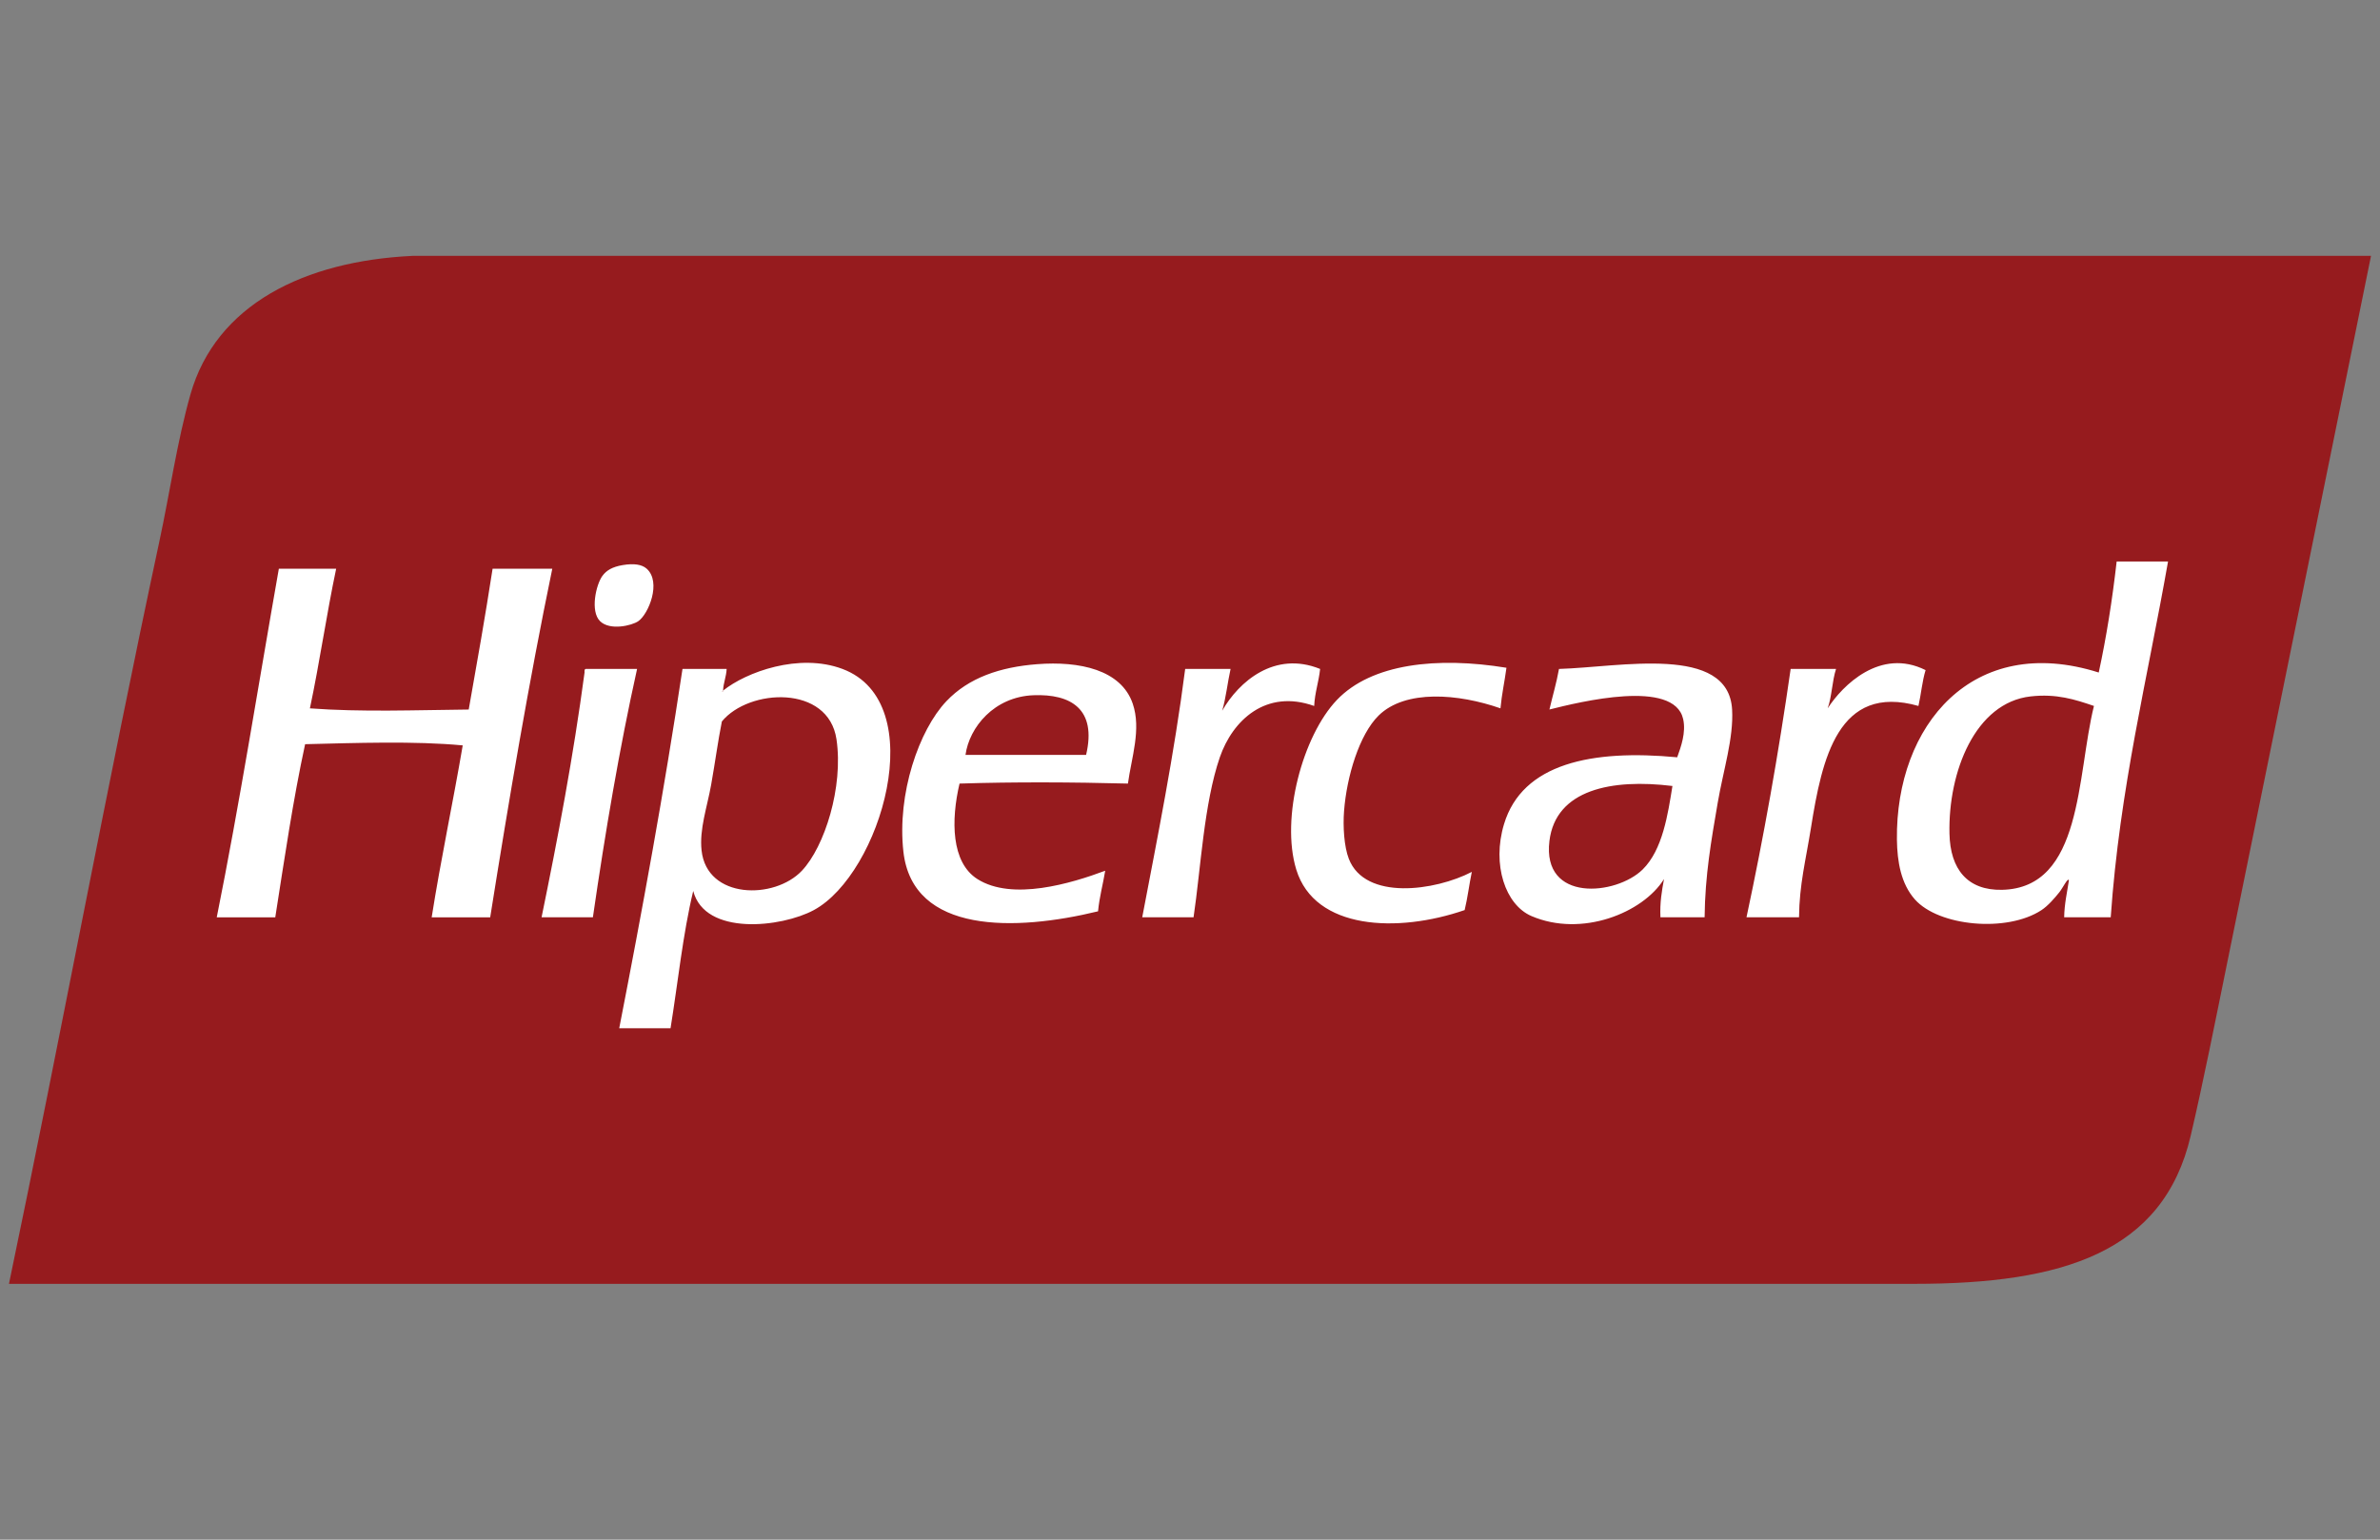 <?xml version="1.0" encoding="utf-8"?>
<!-- Generator: Adobe Illustrator 16.0.0, SVG Export Plug-In . SVG Version: 6.00 Build 0)  -->
<!DOCTYPE svg PUBLIC "-//W3C//DTD SVG 1.1//EN" "http://www.w3.org/Graphics/SVG/1.1/DTD/svg11.dtd">
<svg version="1.1" id="Layer_1" xmlns="http://www.w3.org/2000/svg" xmlns:xlink="http://www.w3.org/1999/xlink" x="0px" y="0px"
	 width="85px" height="55px" viewBox="0 0 85 55" enable-background="new 0 0 85 55" xml:space="preserve">
<rect x="0" y="0" width="85" height="55" fill="#808080" stroke="none"/>
<path id="fundo" fill-rule="evenodd" clip-rule="evenodd" fill="#961B1E" d="M23.478,9.14c-2.912,0-8.742,0-8.742,0
	c-3.863,0.183-7.021,1.738-7.934,4.947c-0.475,1.674-0.736,3.511-1.109,5.246c-1.89,8.82-3.565,17.883-5.373,26.528h68.067
	c5.262,0,8.875-1.112,9.852-5.289c0.454-1.939,0.888-4.138,1.322-6.269c1.691-8.312,3.386-16.622,5.118-25.163H23.478z"/>
<path id="hipercard" fill-rule="evenodd" clip-rule="evenodd" fill="#FFFFFF" d="M22.796,22.19c0.366-0.251,0.836-1.398,0.299-1.876
	c-0.171-0.152-0.456-0.195-0.854-0.128c-0.369,0.062-0.58,0.187-0.725,0.383c-0.231,0.316-0.444,1.268-0.085,1.621
	C21.781,22.534,22.563,22.35,22.796,22.19z M17.593,20.314c-0.262,1.699-0.557,3.366-0.853,5.032c-1.9,0.02-3.839,0.095-5.672-0.042
	c0.346-1.629,0.594-3.357,0.938-4.989H9.959c-0.733,4.157-1.399,8.381-2.218,12.454h2.09c0.328-2.09,0.635-4.199,1.066-6.185
	c1.782-0.043,3.917-0.12,5.629,0.043c-0.352,2.064-0.779,4.054-1.109,6.142h2.09c0.672-4.22,1.379-8.402,2.218-12.454H17.593z
	 M47.147,23.896c-1.625-0.658-2.903,0.453-3.497,1.492c0.135-0.462,0.191-1.004,0.299-1.492h-1.621
	c-0.396,3.072-0.979,5.957-1.534,8.871h1.833c0.258-1.729,0.369-4.061,0.938-5.715c0.456-1.322,1.649-2.448,3.37-1.833
	C46.959,24.731,47.099,24.359,47.147,23.896z M48.172,30.678c-0.17-0.438-0.213-1.158-0.17-1.707
	c0.094-1.232,0.544-2.732,1.236-3.412c0.956-0.937,2.845-0.782,4.35-0.256c0.047-0.508,0.149-0.96,0.214-1.449
	c-2.47-0.403-4.814-0.153-6.057,1.151c-1.217,1.276-2.014,4.209-1.45,6.056c0.66,2.159,3.618,2.276,6.014,1.449
	c0.106-0.435,0.163-0.918,0.256-1.364C51.256,31.826,48.754,32.18,48.172,30.678z M68.771,23.938c-1.62-0.81-2.969,0.55-3.497,1.365
	c0.15-0.418,0.159-0.978,0.299-1.407h-1.621c-0.437,3.046-0.963,6.002-1.577,8.871h1.876c0.012-1.177,0.243-2.046,0.427-3.199
	c0.392-2.462,0.968-5.162,3.838-4.35C68.61,24.802,68.65,24.33,68.771,23.938z M20.92,23.896c-0.05,0.006-0.046,0.067-0.043,0.127
	c-0.404,3.022-0.952,5.902-1.535,8.744h1.833c0.441-3.043,0.945-6.021,1.578-8.871H20.92z M37.041,23.726
	c-1.325,0.102-2.445,0.483-3.241,1.322c-0.977,1.028-1.768,3.303-1.536,5.374c0.331,2.954,4.009,2.848,6.952,2.132
	c0.05-0.519,0.176-0.962,0.256-1.45c-1.212,0.453-3.316,1.087-4.563,0.299c-0.941-0.596-0.947-2.103-0.64-3.412
	c1.978-0.063,4.033-0.051,6.014,0c0.126-0.928,0.485-1.94,0.171-2.857C40.038,23.923,38.552,23.609,37.041,23.726z M38.789,26.967
	h-4.307c0.136-0.991,1.027-2.079,2.431-2.132C38.234,24.784,39.179,25.319,38.789,26.967z M30.089,23.896
	c-1.552-0.583-3.443,0.113-4.264,0.774c0.003,0.029-0.019,0.033-0.043,0.036c0.014-0.012,0.029-0.023,0.043-0.036
	c0-0.002,0-0.004-0.001-0.007c0.015-0.285,0.114-0.483,0.128-0.768h-1.577c-0.658,4.375-1.438,8.627-2.26,12.837h1.833
	c0.265-1.64,0.44-3.369,0.81-4.905c0.418,1.615,3.154,1.307,4.308,0.683C31.447,31.225,33.283,25.096,30.089,23.896z M28.639,31.104
	c-0.98,1.039-3.394,1.023-3.583-0.725c-0.083-0.762,0.202-1.559,0.342-2.346c0.142-0.797,0.243-1.562,0.383-2.261
	c0.967-1.18,3.807-1.322,4.094,0.64C30.125,28.115,29.452,30.243,28.639,31.104z M75.595,20.058
	c-0.157,1.378-0.367,2.704-0.64,3.966c-4.499-1.424-7.258,1.886-7.208,5.971c0.011,0.791,0.146,1.574,0.641,2.133
	c0.851,0.963,3.289,1.193,4.521,0.384c0.238-0.156,0.481-0.441,0.64-0.64c0.119-0.148,0.307-0.539,0.341-0.426
	c-0.064,0.433-0.161,0.833-0.17,1.322h1.663c0.32-4.599,1.312-8.526,2.047-12.71H75.595z M71.501,31.786
	c-1.235,0.026-1.85-0.737-1.877-2.005c-0.05-2.218,0.924-4.684,2.9-4.904c0.92-0.104,1.586,0.11,2.26,0.341
	C74.166,27.71,74.39,31.725,71.501,31.786z M55.678,23.896c-0.09,0.507-0.229,0.965-0.341,1.449
	c1.082-0.271,4.452-1.104,4.776,0.342c0.107,0.479-0.078,0.99-0.213,1.365c-3.048-0.289-5.531,0.217-6.185,2.388
	c-0.438,1.454,0.05,2.884,0.981,3.284c1.795,0.769,3.979-0.112,4.733-1.322c-0.078,0.419-0.152,0.842-0.128,1.365h1.578
	c0.017-1.512,0.236-2.734,0.469-4.096c0.199-1.158,0.571-2.304,0.513-3.326C61.727,23.006,57.849,23.834,55.678,23.896z
	 M58.664,31.062c-0.945,0.925-3.599,1.188-3.327-1.024c0.226-1.836,2.226-2.227,4.393-1.961
	C59.568,29.08,59.384,30.355,58.664,31.062z"/>
</svg>
